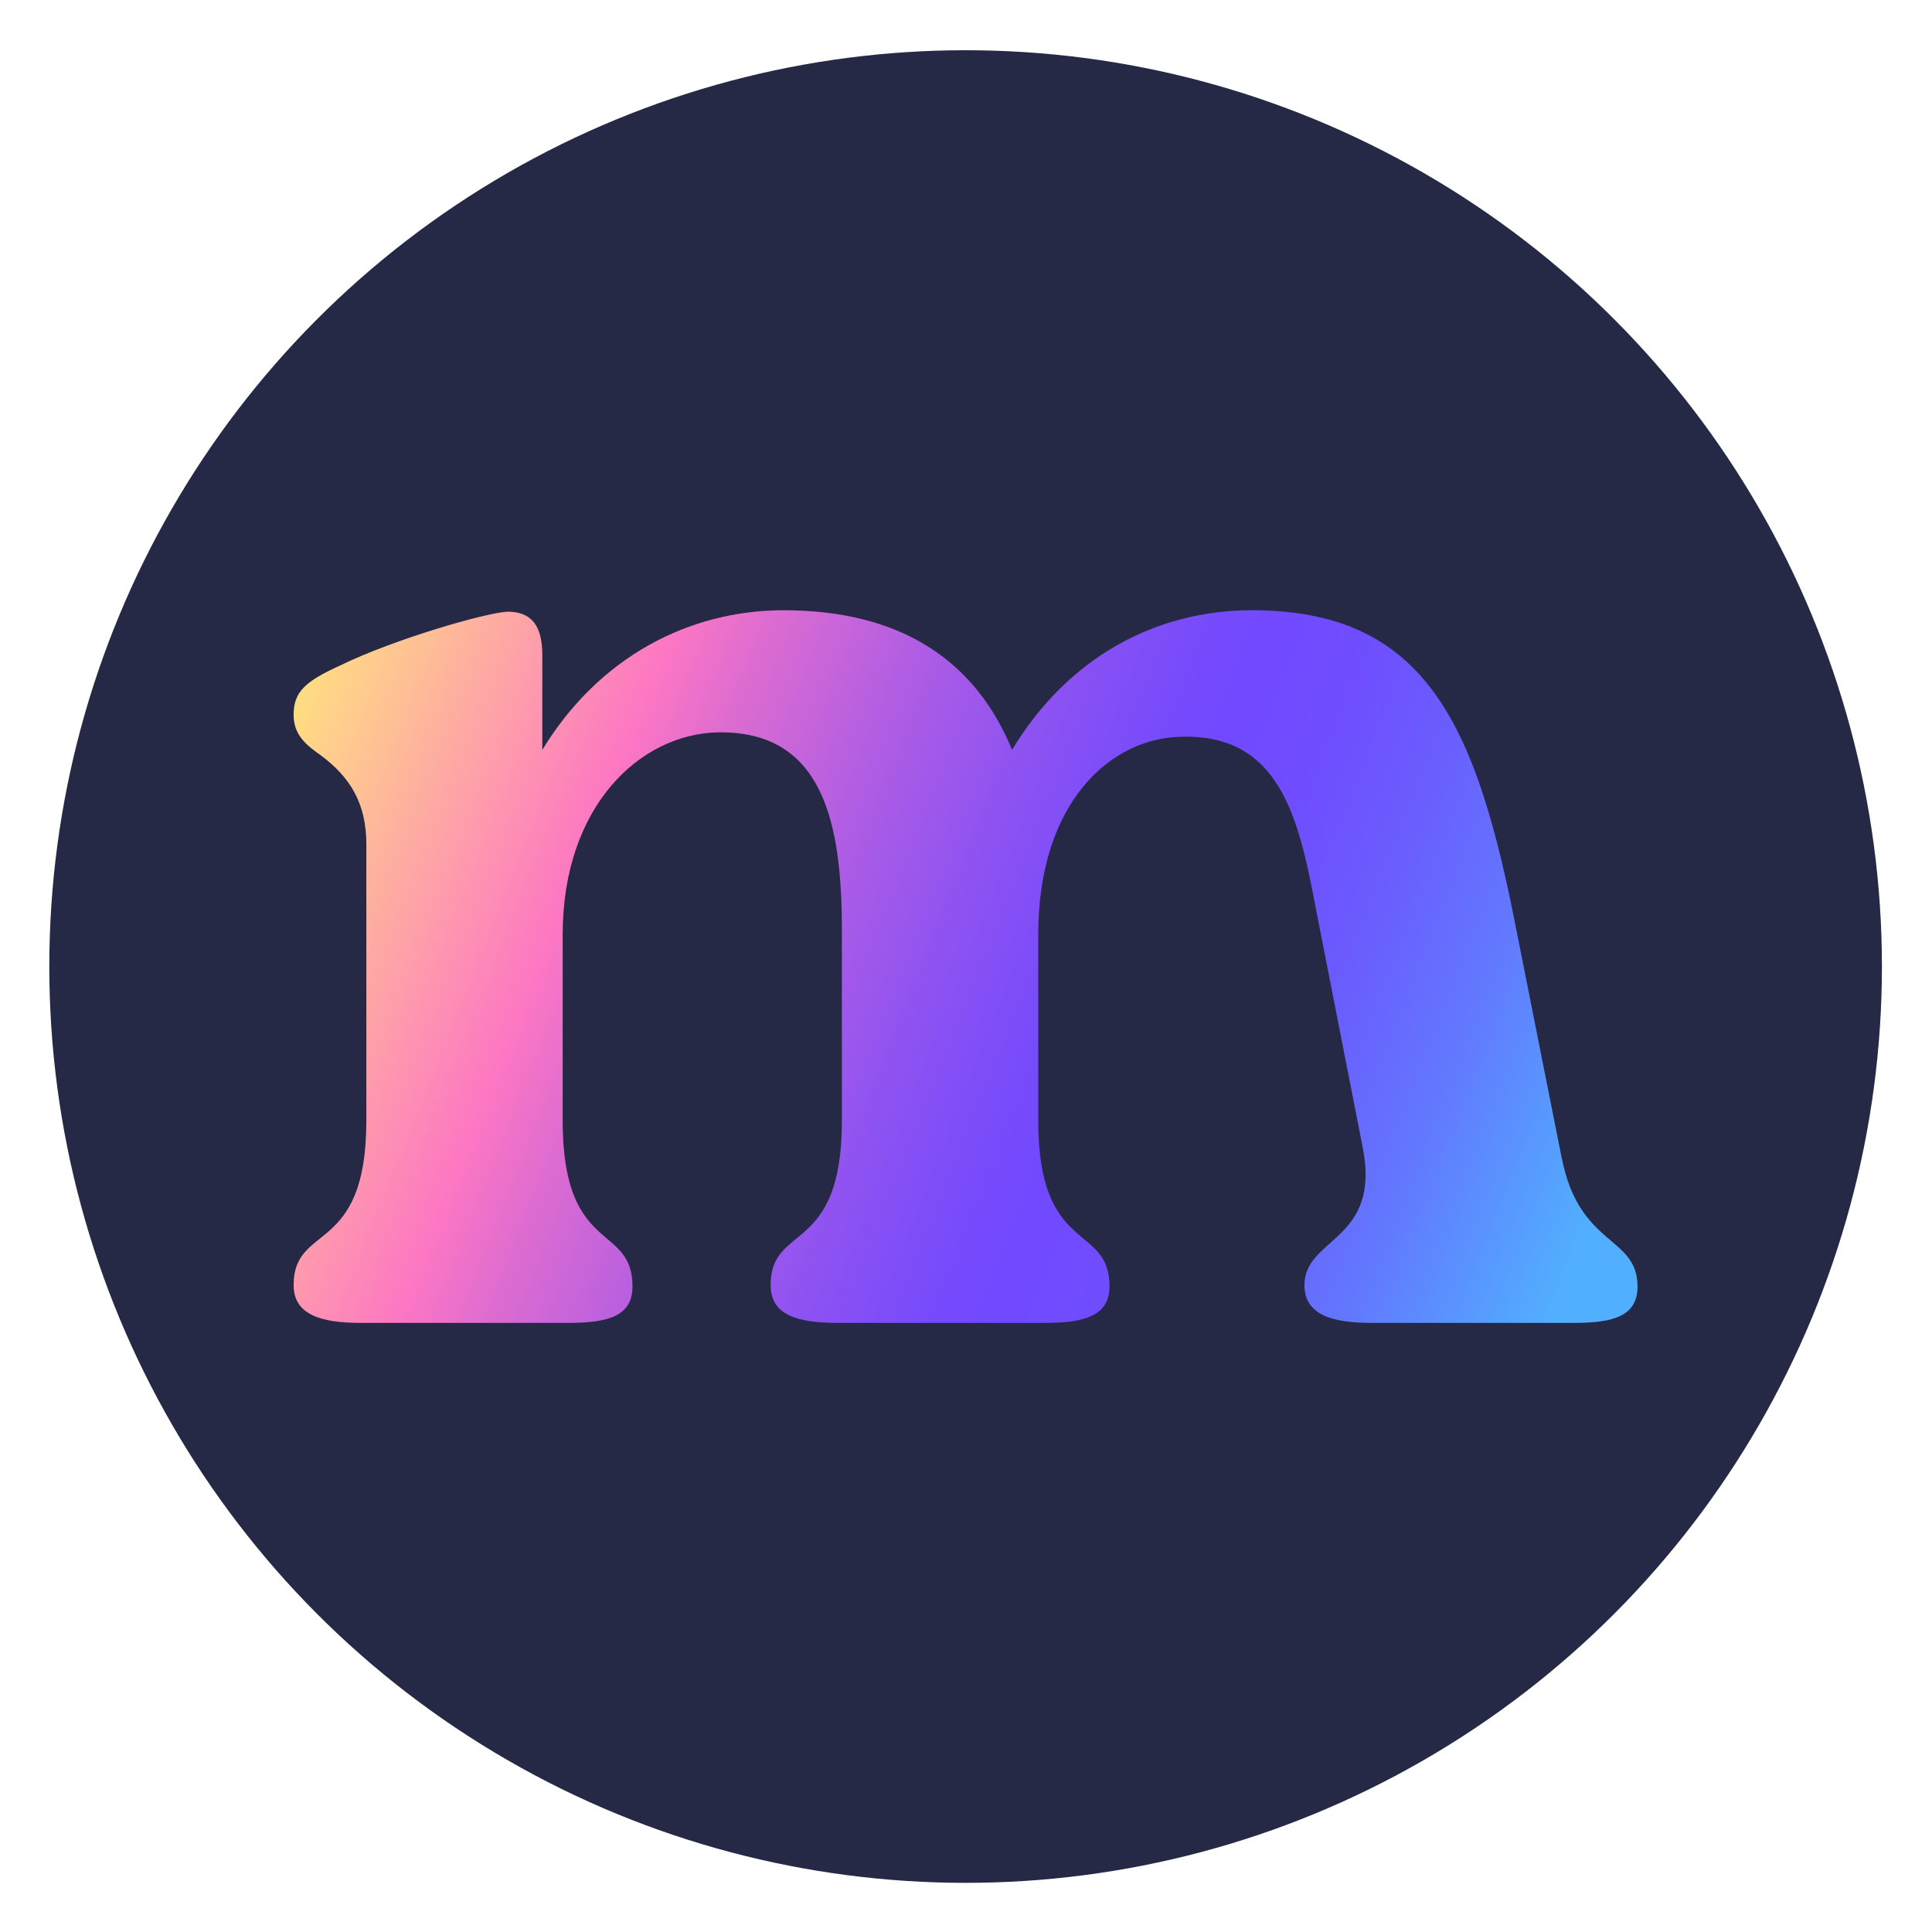 <?xml version="1.0" encoding="UTF-8"?>
<svg id="Layer_1" data-name="Layer 1" xmlns="http://www.w3.org/2000/svg" xmlns:xlink="http://www.w3.org/1999/xlink" viewBox="0 0 500 500">
  <defs>
    <style>
      .cls-1 {
        fill: #262945;
      }

      .cls-1, .cls-2 {
        stroke-width: 0px;
      }

      .cls-2 {
        fill: url(#linear-gradient);
      }
    </style>
    <linearGradient id="linear-gradient" x1="72.65" y1="194.37" x2="405.89" y2="327.44" gradientUnits="userSpaceOnUse">
      <stop offset="0" stop-color="#ffdc83"/>
      <stop offset=".23" stop-color="#fd77c3"/>
      <stop offset=".29" stop-color="#de6cd0"/>
      <stop offset=".4" stop-color="#af5de4"/>
      <stop offset=".5" stop-color="#8d52f2"/>
      <stop offset=".58" stop-color="#784bfb"/>
      <stop offset=".63" stop-color="#7149ff"/>
      <stop offset=".7" stop-color="#6f4efe"/>
      <stop offset=".78" stop-color="#6a5efe"/>
      <stop offset=".87" stop-color="#6279fe"/>
      <stop offset=".96" stop-color="#569efe"/>
      <stop offset="1" stop-color="#52aefe"/>
    </linearGradient>
  </defs>
  <circle class="cls-1" cx="249.9" cy="250.14" r="237.14"/>
  <path class="cls-2" d="m404.22,299.83c4.52,22.95,19.57,19.95,19.57,33.11,0,7.53-6.02,9.42-16.19,9.42h-52.7c-10.54,0-17.31-2.26-17.31-9.79,0-12.42,19.95-11.3,15.05-35.76l-11.67-59.48c-4.52-23.71-8.66-47.05-34.63-46.67-18.82,0-37.64,16.94-37.64,51.19v48.19c0,35,18.44,26.34,18.44,42.9,0,7.53-6.4,9.42-16.56,9.42h-53.82c-10.92,0-17.32-2.26-17.32-9.79,0-16.19,18.44-7.53,18.44-42.53v-49.32c0-27.85-4.89-51.57-31.99-51.19-20.33.38-40.27,19.19-40.27,52.32v48.19c0,35,18.07,26.34,18.07,42.9,0,7.53-6.03,9.42-16.56,9.42h-53.83c-10.54,0-17.31-2.26-17.31-9.79,0-16.19,18.82-7.53,18.82-42.53v-71.52c0-10.54-4.14-17.32-11.67-22.96-3.76-2.64-7.15-5.27-7.15-10.54,0-6.02,3.01-8.66,12.04-12.8,13.92-6.77,37.26-13.55,43.28-13.92,6.4,0,9.04,3.76,9.04,11.29v24.47c14.68-24.09,38.01-36.13,62.48-36.13,30.49,0,49.69,13.18,59.09,36.13,14.31-23.71,36.89-36.13,62.11-36.13,43.66,0,57.21,27.85,67.37,77.54l12.8,64.37Z"/>
</svg>